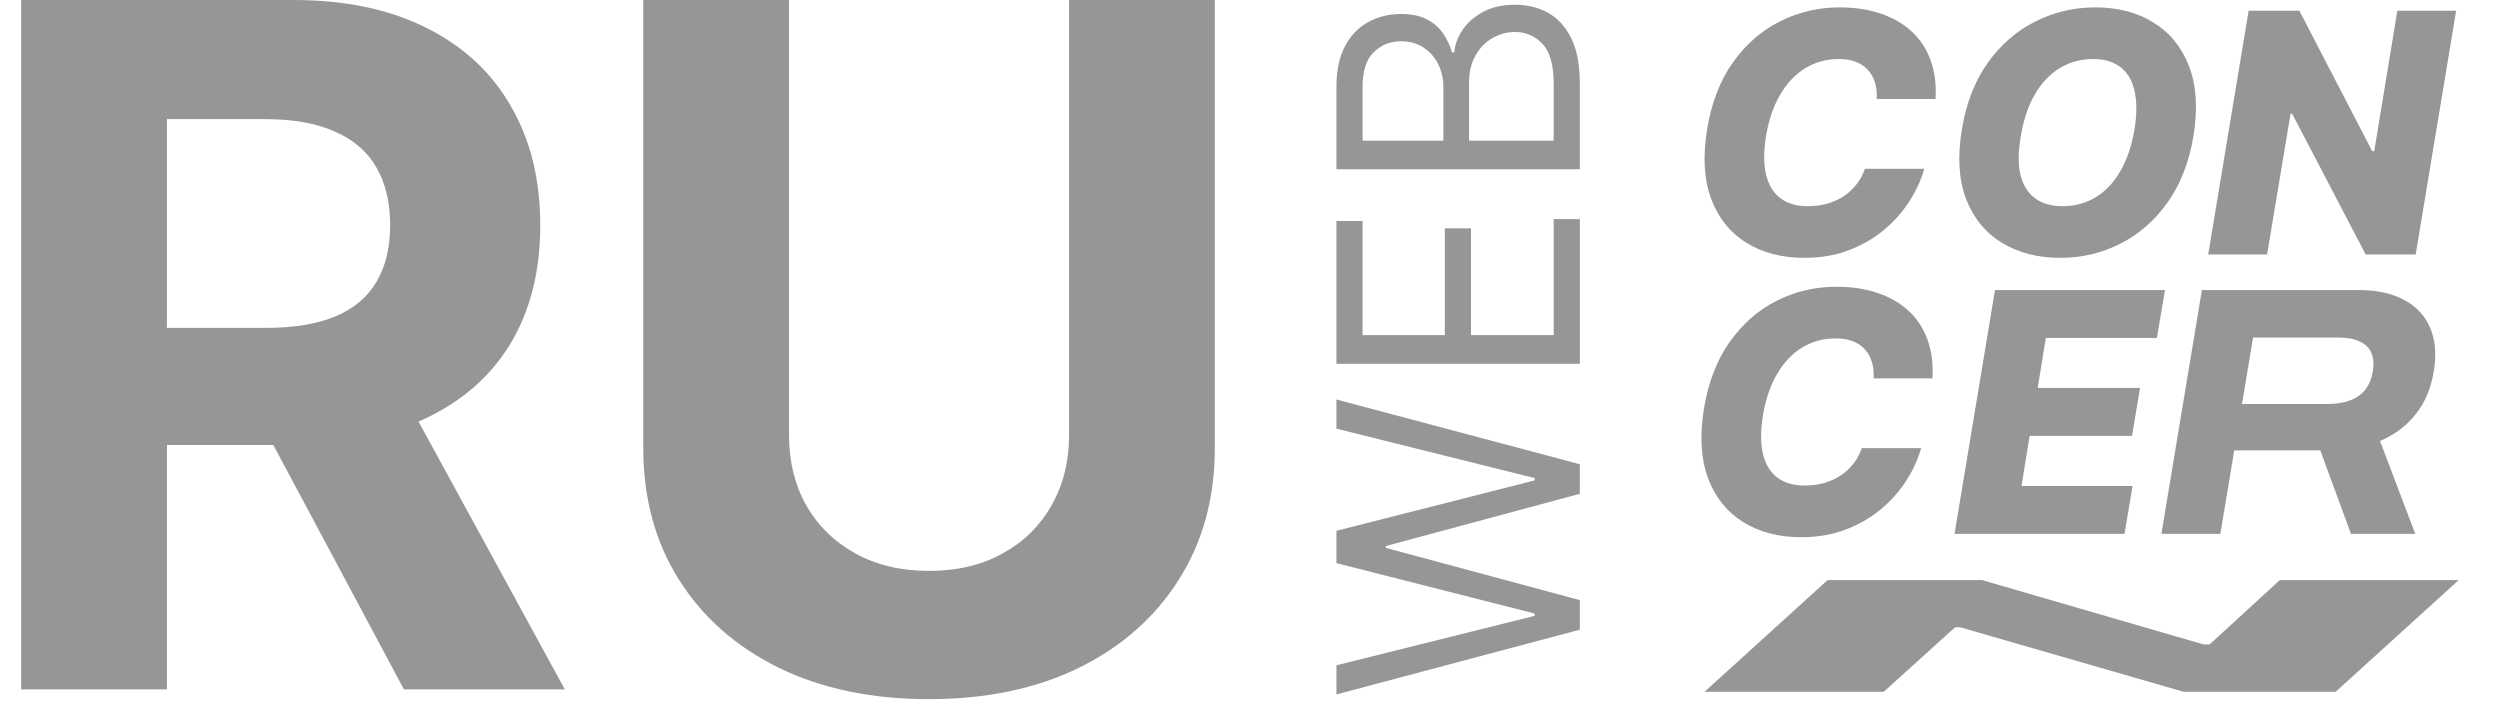 <svg width="59" height="17" viewBox="0 0 59 17" fill="none" xmlns="http://www.w3.org/2000/svg">
<path d="M0.5 16.27V0H6.919C8.148 0 9.196 0.22 10.065 0.659C10.939 1.094 11.603 1.711 12.059 2.51C12.52 3.305 12.75 4.24 12.75 5.315C12.75 6.395 12.517 7.325 12.051 8.103C11.585 8.876 10.909 9.469 10.025 9.883C9.146 10.296 8.081 10.502 6.831 10.502H2.534V7.738H6.275C6.932 7.738 7.478 7.648 7.912 7.468C8.346 7.287 8.669 7.017 8.881 6.657C9.098 6.297 9.207 5.85 9.207 5.315C9.207 4.774 9.098 4.319 8.881 3.948C8.669 3.578 8.344 3.297 7.904 3.106C7.47 2.91 6.922 2.812 6.26 2.812H3.94V16.27H0.5ZM9.286 8.866L13.33 16.27H9.533L5.576 8.866H9.286Z" fill="#2F2F2F" fill-opacity="0.5"/>
<path d="M25.23 0H28.67V10.566C28.67 11.752 28.387 12.79 27.82 13.68C27.259 14.57 26.472 15.263 25.46 15.761C24.449 16.254 23.271 16.5 21.925 16.5C20.575 16.5 19.394 16.254 18.382 15.761C17.371 15.263 16.584 14.57 16.023 13.68C15.461 12.79 15.181 11.752 15.181 10.566V0H18.621V10.272C18.621 10.891 18.756 11.442 19.026 11.924C19.301 12.406 19.688 12.785 20.186 13.06C20.683 13.336 21.263 13.473 21.925 13.473C22.593 13.473 23.173 13.336 23.665 13.06C24.163 12.785 24.547 12.406 24.817 11.924C25.092 11.442 25.23 10.891 25.23 10.272V0Z" fill="#2F2F2F" fill-opacity="0.5"/>
<path d="M37.284 14.861L31.54 16.388V15.701L36.218 14.534V14.479L31.54 13.29V12.527L36.218 11.337V11.283L31.54 10.116V9.428L37.284 10.956V11.654L32.706 12.886V12.93L37.284 14.163V14.861Z" fill="#2F2F2F" fill-opacity="0.5"/>
<path d="M37.284 8.586H31.54V5.215H32.157V7.909H34.098V5.389H34.715V7.909H36.667V5.171H37.284V8.586Z" fill="#2F2F2F" fill-opacity="0.5"/>
<path d="M37.284 3.995H31.54L31.54 2.043C31.54 1.654 31.609 1.333 31.747 1.08C31.884 0.827 32.068 0.639 32.3 0.515C32.53 0.392 32.785 0.33 33.066 0.33C33.312 0.33 33.516 0.373 33.677 0.458C33.838 0.542 33.965 0.653 34.058 0.791C34.152 0.927 34.221 1.075 34.266 1.235H34.322C34.333 1.065 34.395 0.893 34.507 0.72C34.619 0.547 34.78 0.403 34.99 0.286C35.199 0.17 35.455 0.112 35.758 0.112C36.046 0.112 36.305 0.175 36.535 0.303C36.765 0.43 36.948 0.631 37.082 0.905C37.217 1.18 37.284 1.537 37.284 1.977V3.995ZM36.667 3.319V1.977C36.667 1.535 36.579 1.222 36.403 1.036C36.226 0.849 36.011 0.755 35.758 0.755C35.564 0.755 35.384 0.804 35.22 0.9C35.053 0.996 34.92 1.134 34.821 1.312C34.72 1.49 34.67 1.701 34.67 1.945V3.319H36.667ZM34.064 3.319V2.065C34.064 1.861 34.023 1.677 33.941 1.514C33.858 1.348 33.742 1.217 33.593 1.121C33.443 1.023 33.267 0.974 33.066 0.974C32.813 0.974 32.599 1.059 32.423 1.23C32.245 1.401 32.157 1.672 32.157 2.043V3.319H34.064Z" fill="#2F2F2F" fill-opacity="0.5"/>
<path d="M58.027 13.689L55.121 16.326H51.532L46.26 14.804H46.14L44.456 16.326H40.227L43.132 13.689H46.772L52.002 15.208H52.147L53.805 13.689H58.027Z" fill="#2F2F2F" fill-opacity="0.5"/>
<path d="M45.679 2.337H44.291C44.298 2.191 44.284 2.061 44.249 1.947C44.213 1.831 44.157 1.731 44.08 1.649C44.003 1.565 43.908 1.501 43.794 1.458C43.679 1.415 43.546 1.393 43.395 1.393C43.104 1.393 42.841 1.465 42.605 1.61C42.369 1.754 42.172 1.962 42.013 2.233C41.853 2.505 41.742 2.831 41.678 3.211C41.62 3.578 41.621 3.884 41.681 4.13C41.743 4.375 41.857 4.559 42.024 4.683C42.19 4.805 42.402 4.866 42.659 4.866C42.825 4.866 42.98 4.846 43.122 4.807C43.266 4.765 43.397 4.706 43.513 4.63C43.629 4.553 43.729 4.46 43.813 4.352C43.899 4.241 43.966 4.118 44.013 3.984H45.412C45.343 4.236 45.228 4.488 45.069 4.739C44.912 4.988 44.713 5.214 44.474 5.416C44.234 5.619 43.956 5.781 43.639 5.902C43.323 6.024 42.971 6.085 42.583 6.085C42.053 6.085 41.596 5.966 41.212 5.728C40.83 5.49 40.553 5.146 40.383 4.694C40.215 4.241 40.183 3.692 40.288 3.048C40.391 2.424 40.594 1.899 40.897 1.472C41.203 1.045 41.573 0.722 42.01 0.503C42.448 0.284 42.915 0.174 43.411 0.174C43.771 0.174 44.094 0.223 44.381 0.32C44.669 0.416 44.914 0.556 45.114 0.742C45.314 0.925 45.463 1.151 45.561 1.419C45.66 1.686 45.699 1.993 45.679 2.337Z" fill="#2F2F2F" fill-opacity="0.5"/>
<path d="M51.764 3.219C51.66 3.839 51.453 4.363 51.146 4.79C50.841 5.215 50.469 5.537 50.031 5.756C49.595 5.975 49.126 6.085 48.624 6.085C48.093 6.085 47.635 5.967 47.247 5.731C46.859 5.495 46.577 5.151 46.401 4.7C46.227 4.249 46.194 3.701 46.3 3.056C46.401 2.437 46.605 1.912 46.91 1.483C47.217 1.054 47.591 0.729 48.031 0.508C48.473 0.286 48.947 0.174 49.452 0.174C49.979 0.174 50.435 0.293 50.821 0.531C51.208 0.769 51.489 1.114 51.663 1.568C51.837 2.021 51.871 2.571 51.764 3.219ZM50.374 3.056C50.432 2.695 50.432 2.391 50.374 2.143C50.318 1.896 50.207 1.71 50.042 1.584C49.877 1.457 49.663 1.393 49.399 1.393C49.107 1.393 48.843 1.465 48.607 1.61C48.373 1.752 48.177 1.96 48.02 2.233C47.862 2.505 47.753 2.834 47.691 3.219C47.627 3.585 47.625 3.889 47.685 4.132C47.747 4.376 47.862 4.559 48.031 4.683C48.199 4.805 48.414 4.866 48.674 4.866C48.964 4.866 49.226 4.795 49.458 4.655C49.69 4.515 49.884 4.309 50.039 4.04C50.197 3.77 50.308 3.442 50.374 3.056Z" fill="#2F2F2F" fill-opacity="0.5"/>
<path d="M57.965 0.253L57.01 6.006H55.83L54.096 2.686H54.057L53.503 6.006H52.113L53.068 0.253H54.265L55.984 3.568H56.032L56.577 0.253H57.965Z" fill="#2F2F2F" fill-opacity="0.5"/>
<path d="M45.605 8.93H44.218C44.225 8.784 44.211 8.654 44.175 8.539C44.14 8.423 44.084 8.324 44.007 8.242C43.93 8.157 43.834 8.094 43.72 8.051C43.606 8.007 43.473 7.986 43.321 7.986C43.031 7.986 42.768 8.058 42.532 8.202C42.296 8.346 42.098 8.554 41.939 8.826C41.78 9.097 41.669 9.423 41.605 9.804C41.547 10.171 41.548 10.477 41.608 10.722C41.669 10.968 41.784 11.152 41.95 11.276C42.117 11.397 42.329 11.458 42.585 11.458C42.752 11.458 42.906 11.439 43.049 11.399C43.193 11.358 43.323 11.299 43.439 11.222C43.555 11.146 43.656 11.053 43.74 10.944C43.826 10.834 43.892 10.711 43.939 10.576H45.338C45.269 10.829 45.155 11.081 44.996 11.332C44.838 11.581 44.64 11.807 44.4 12.009C44.16 12.211 43.882 12.373 43.566 12.495C43.249 12.617 42.897 12.678 42.509 12.678C41.979 12.678 41.522 12.559 41.138 12.321C40.756 12.083 40.48 11.738 40.31 11.287C40.141 10.834 40.109 10.285 40.214 9.641C40.317 9.017 40.52 8.492 40.824 8.065C41.129 7.638 41.5 7.314 41.936 7.095C42.374 6.876 42.842 6.767 43.338 6.767C43.698 6.767 44.021 6.815 44.307 6.913C44.596 7.008 44.84 7.149 45.041 7.334C45.241 7.518 45.39 7.743 45.487 8.011C45.587 8.279 45.626 8.585 45.605 8.93Z" fill="#2F2F2F" fill-opacity="0.5"/>
<path d="M46.127 12.599L47.082 6.845H51.094L50.903 7.975H48.281L48.09 9.155H50.506L50.315 10.287H47.899L47.708 11.47H50.329L50.138 12.599H46.127Z" fill="#2F2F2F" fill-opacity="0.5"/>
<path d="M51.009 12.599L51.965 6.845H55.66C56.09 6.845 56.45 6.923 56.739 7.079C57.027 7.232 57.232 7.453 57.354 7.742C57.475 8.028 57.504 8.368 57.438 8.761C57.374 9.158 57.232 9.496 57.011 9.775C56.792 10.053 56.509 10.264 56.163 10.41C55.818 10.556 55.426 10.63 54.988 10.63H52.167L52.352 9.534H54.915C55.123 9.534 55.303 9.507 55.455 9.452C55.606 9.396 55.727 9.312 55.817 9.2C55.909 9.085 55.97 8.939 56 8.761C56.028 8.583 56.015 8.436 55.96 8.32C55.908 8.202 55.815 8.114 55.682 8.056C55.551 7.996 55.383 7.966 55.176 7.966H53.172L52.4 12.599H51.009ZM56.002 9.969L57 12.599H55.483L54.516 9.969H56.002Z" fill="#2F2F2F" fill-opacity="0.5"/>
</svg>
